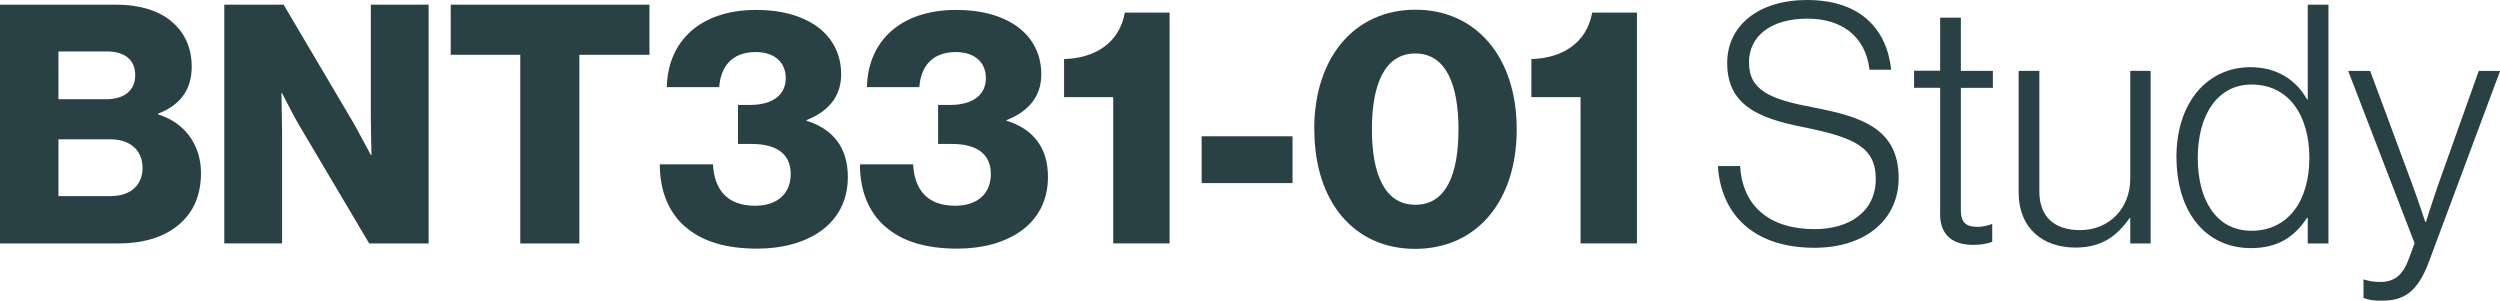 <?xml version="1.0" encoding="UTF-8"?>
<svg id="Layer_1" data-name="Layer 1" xmlns="http://www.w3.org/2000/svg" viewBox="0 0 231.85 27.88">
  <defs>
    <style>
      .cls-1 {
        fill: #294145;
        stroke-width: 0px;
      }
    </style>
  </defs>
  <path class="cls-1" d="M0,.43h10.69c2.29,0,4,.56,5.17,1.52,1.27,1.05,1.92,2.48,1.92,4.24,0,2.2-1.15,3.59-3.1,4.34v.09c2.42.74,3.96,2.79,3.96,5.42,0,2.23-.81,3.84-2.26,4.96-1.3,1.02-3.13,1.58-5.45,1.58H0V.43ZM9.88,9.2c1.58,0,2.66-.77,2.66-2.23s-1.02-2.2-2.63-2.2h-4.49v4.43h4.46ZM10.31,18.18c1.8,0,2.91-1.02,2.91-2.6,0-1.77-1.3-2.66-2.97-2.66h-4.83v5.27h4.89Z"/>
  <path class="cls-1" d="M20.79.43h5.51l6.57,11.12c.34.62,1.52,2.82,1.52,2.82h.06s-.06-2.66-.06-3.44V.43h5.36v22.15h-5.51l-6.5-10.97c-.37-.59-1.58-2.97-1.58-2.97h-.06s.06,2.85.06,3.62v10.31h-5.36V.43Z"/>
  <path class="cls-1" d="M48.24,5.08h-6.44V.43h18.43v4.65h-6.5v17.5h-5.48V5.08Z"/>
  <path class="cls-1" d="M63.54,21.03c-1.55-1.36-2.35-3.35-2.35-5.79h4.93c.12,2.26,1.24,3.84,3.9,3.84,2.14,0,3.31-1.18,3.31-2.94,0-1.86-1.3-2.79-3.62-2.79h-1.27v-3.62h1.15c1.98,0,3.28-.87,3.28-2.48,0-1.46-1.02-2.42-2.79-2.42-2.26,0-3.25,1.42-3.38,3.25h-4.86c.09-4.21,3.04-7.16,8.3-7.16,4.68,0,7.87,2.23,7.87,5.98,0,2.17-1.33,3.5-3.22,4.24v.06c2.32.71,3.84,2.35,3.84,5.2,0,4.55-3.93,6.66-8.39,6.66-3,0-5.2-.71-6.69-2.04Z"/>
  <path class="cls-1" d="M82.1,21.03c-1.55-1.36-2.35-3.35-2.35-5.79h4.93c.12,2.26,1.24,3.84,3.9,3.84,2.14,0,3.31-1.18,3.31-2.94,0-1.86-1.3-2.79-3.62-2.79h-1.27v-3.62h1.15c1.98,0,3.28-.87,3.28-2.48,0-1.46-1.02-2.42-2.79-2.42-2.26,0-3.25,1.42-3.38,3.25h-4.86c.09-4.21,3.04-7.16,8.3-7.16,4.68,0,7.87,2.23,7.87,5.98,0,2.17-1.33,3.5-3.22,4.24v.06c2.32.71,3.84,2.35,3.84,5.2,0,4.55-3.93,6.66-8.39,6.66-3,0-5.2-.71-6.69-2.04Z"/>
  <path class="cls-1" d="M103.23,9.01h-4.55v-3.53c2.82-.09,5.11-1.43,5.64-4.31h4.15v21.4h-5.23v-13.57Z"/>
  <path class="cls-1" d="M111.44,12.64h8.43v4.34h-8.43v-4.34Z"/>
  <path class="cls-1" d="M121.88,11.99c0-6.75,3.81-11.09,9.39-11.09s9.39,4.34,9.39,11.09-3.78,11.09-9.42,11.09-9.35-4.34-9.35-11.09ZM135.26,11.99c0-4.12-1.15-7.03-4-7.03s-4.03,2.88-4.03,7.03,1.18,7,4.03,7,4-2.82,4-7Z"/>
  <path class="cls-1" d="M146.57,9.01h-4.55v-3.53c2.82-.09,5.11-1.43,5.64-4.31h4.15v21.4h-5.23v-13.57Z"/>
  <path class="cls-1" d="M159.3,15.4h2.08c.22,3.75,2.76,5.85,6.91,5.85,3.25,0,5.67-1.64,5.67-4.65s-2.08-3.87-6.81-4.83c-4.09-.81-6.97-2.04-6.97-5.92,0-3.53,2.97-5.85,7.4-5.85,4.92,0,7.4,2.66,7.81,6.47h-2.01c-.37-3.13-2.6-4.74-5.76-4.74-3.38,0-5.42,1.61-5.42,4.06,0,2.63,2.04,3.44,6.01,4.18,4.31.84,7.87,1.89,7.87,6.54,0,3.93-3.16,6.47-7.81,6.47-5.82,0-8.7-3.28-8.95-7.59Z"/>
  <path class="cls-1" d="M179.93,19.82v-11.68h-2.42v-1.58h2.42V1.64h1.92v4.93h2.97v1.58h-2.97v11.37c0,1.15.53,1.52,1.55,1.52.43,0,.99-.12,1.27-.25h.09v1.64c-.53.19-1.08.28-1.77.28-1.83,0-3.07-.84-3.07-2.88Z"/>
  <path class="cls-1" d="M187.21,17.87V6.57h1.92v11.18c0,2.42,1.46,3.59,3.78,3.59,2.73,0,4.65-2.04,4.65-4.77V6.57h1.89v16.01h-1.89v-2.35h-.06c-1.11,1.55-2.48,2.73-5.02,2.73-3.1,0-5.27-1.86-5.27-5.08Z"/>
  <path class="cls-1" d="M201.84,14.62c0-5.33,3.04-8.39,6.85-8.39,2.45,0,4.24,1.15,5.27,3h.06V.43h1.92v22.15h-1.92v-2.39h-.06c-1.18,1.83-2.79,2.82-5.2,2.82-4.3,0-6.91-3.47-6.91-8.39ZM214.17,14.65c0-3.93-1.89-6.81-5.36-6.81-3.16,0-4.99,2.82-4.99,6.81,0,3.75,1.61,6.75,4.99,6.75s5.36-2.76,5.36-6.75Z"/>
  <path class="cls-1" d="M219.19,27.63v-1.7h.09c.28.09.71.22,1.46.22,1.21,0,2.08-.53,2.66-2.17l.53-1.42-6.16-15.98h2.04l3.84,10.35c.56,1.49,1.27,3.66,1.27,3.66h.06s.68-2.17,1.21-3.66l3.69-10.35h1.98l-6.6,17.69c-1.08,2.88-2.35,3.62-4.43,3.62-.71,0-1.15-.09-1.64-.25Z"/>
</svg>